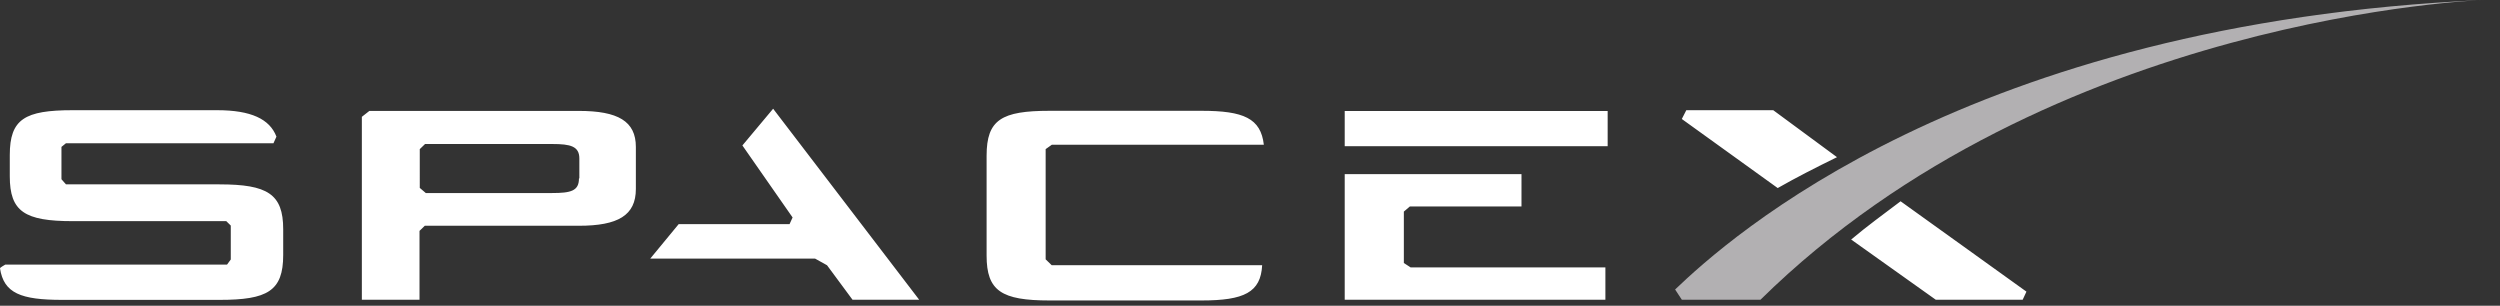 <svg width="139" height="17" fill="none" xmlns="http://www.w3.org/2000/svg"><rect width="100%" height="100%" fill="#333333" stroke="none"/><path d="M32.19 6.167H20.537l-.418.328v10.17h3.206v-3.828l.294-.285h8.57c2.168 0 3.165-.574 3.165-2.045V8.168c0-1.43-.997-2.001-3.164-2.001zm0 3.758c0 .695-.459.808-1.5.808h-7.016l-.335-.286V8.292l.294-.285h7.079c1 0 1.5.12 1.5.808v1.102l-.022.008zm9.087-1.838l2.791 4.004-.168.369h-6.164l-1.582 1.918h9.164l.665.37 1.417 1.917h3.706l-8.12-10.62m35.068 8.578v-2.858l.335-.286h6.206V9.682h-9.829v6.983H89.26v-1.797H78.431M89.386 6.17h-14.62v1.96h14.62V6.17zM58.482 8.047h11.787c-.168-1.47-1.126-1.886-3.458-1.886h-8.456c-2.664 0-3.5.49-3.5 2.492v5.56c0 1.962.825 2.493 3.5 2.493h8.447c2.374 0 3.297-.45 3.374-1.962H58.473l-.335-.325V8.291M12.205 10.25H3.667l-.25-.285V8.168l.25-.204h11.538l.165-.367c-.374-.98-1.415-1.47-3.297-1.47H4.041c-2.665 0-3.497.49-3.497 2.491v1.186c0 1.958.824 2.492 3.497 2.492h8.54l.25.245v1.886l-.208.285H.293S0 14.876 0 14.917c.209 1.39 1.167 1.756 3.459 1.756h8.746c2.665 0 3.541-.49 3.541-2.492v-1.438c0-1.959-.876-2.492-3.54-2.492zm86.386-4.124h-4.832l-.25.49 5.332 3.84c1-.572 2.123-1.143 3.296-1.717m.786 4.578l4.706 3.348h4.832l.209-.45-6.997-5.024c-.918.695-1.876 1.39-2.747 2.126" fill="#fff"/><path d="M97.882 16.665H93.51l-.374-.57C96.091 13.273 109.343 1.276 138.118 0c0 0-24.116.808-40.236 16.665z" fill="#B2B0B2"/></svg>